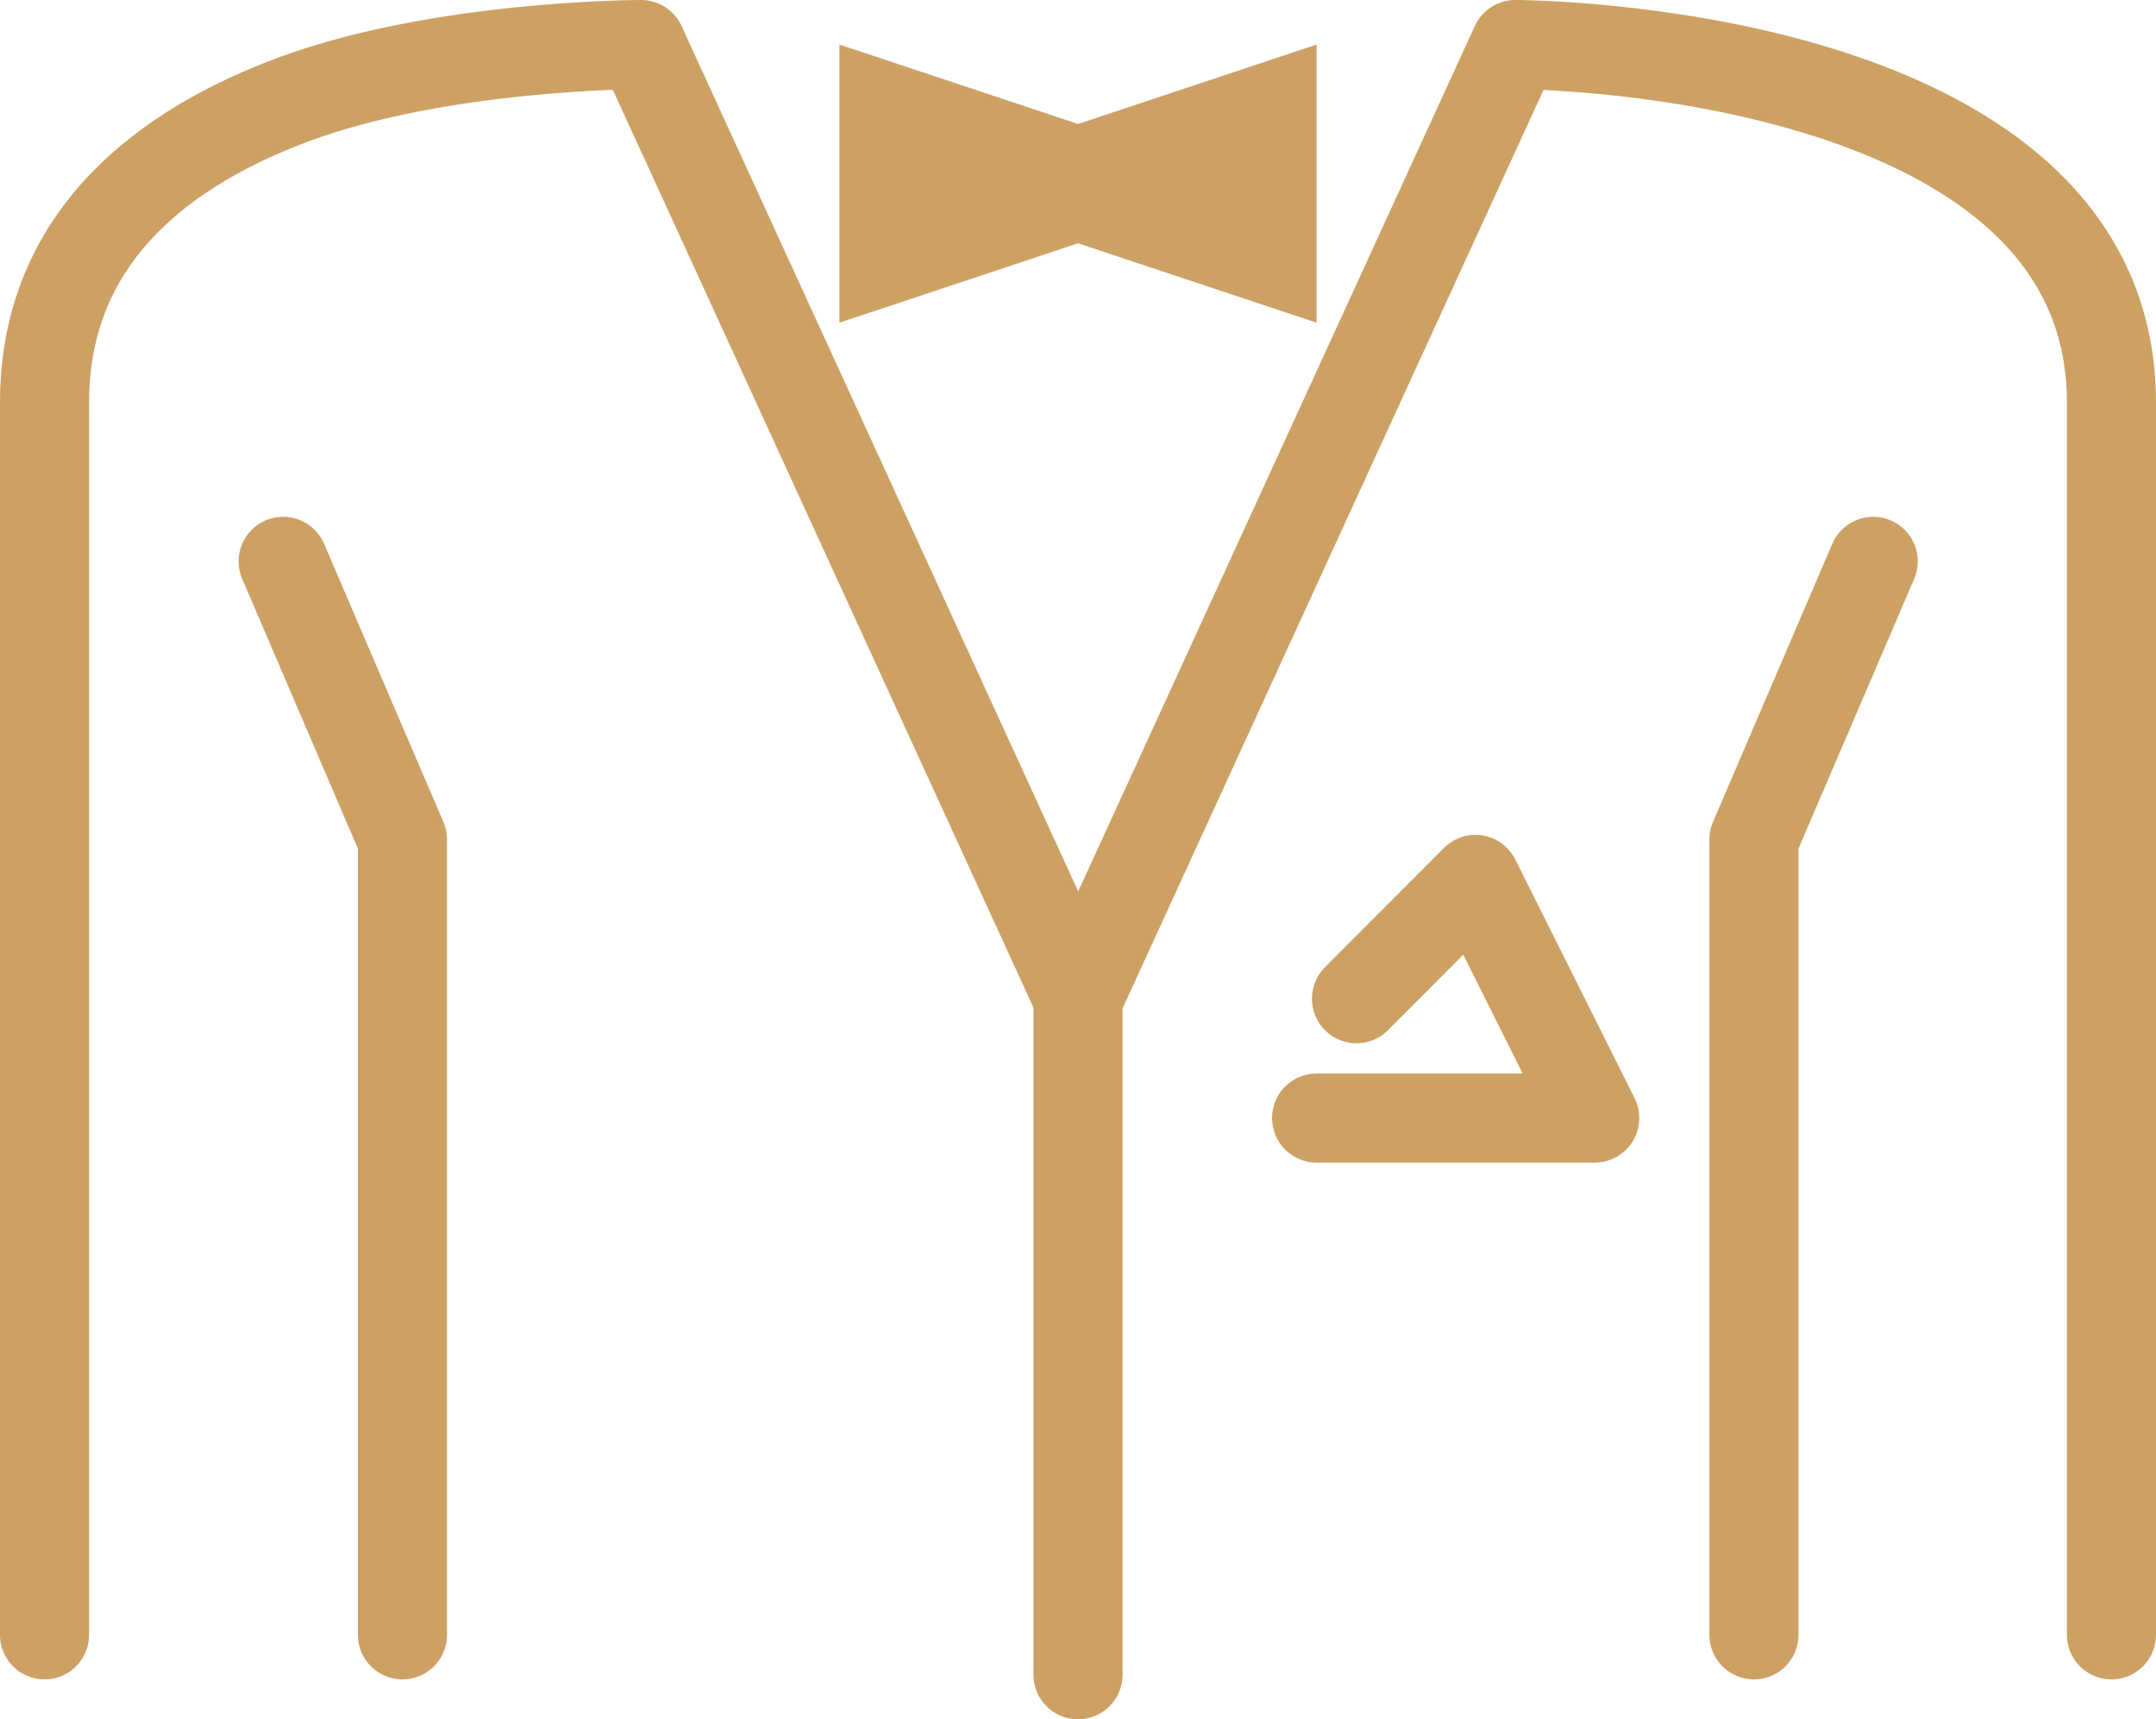 <svg id="_レイヤー_1" data-name="レイヤー_1" xmlns="http://www.w3.org/2000/svg" version="1.1" viewBox="0 0 55.66 44.38"><defs><style>.st0{fill:none;stroke:#cda164;stroke-linecap:round;stroke-linejoin:round;stroke-width:2.3px}</style></defs><path class="st0" d="M1.15 42.2V10.39c0-4.32 3.15-6.62 6.5-7.85 3.81-1.39 8.9-1.39 8.9-1.39l11.29 24.63"/><path class="st0" d="M10.39 42.2V21.67l-3.08-7.18m47.2 27.71V10.39c0-9.24-15.39-9.24-15.39-9.24L27.83 25.78v17.45"/><path class="st0" d="M45.28 42.2V21.67l3.08-7.18M33.99 28.86h7.18l-3.08-6.16-3.07 3.08"/><path fill="#cda164" d="M27.83 6.28l6.16 2.05V1.15L27.83 3.2l-6.16-2.05v7.18l6.16-2.05z"/></svg>
